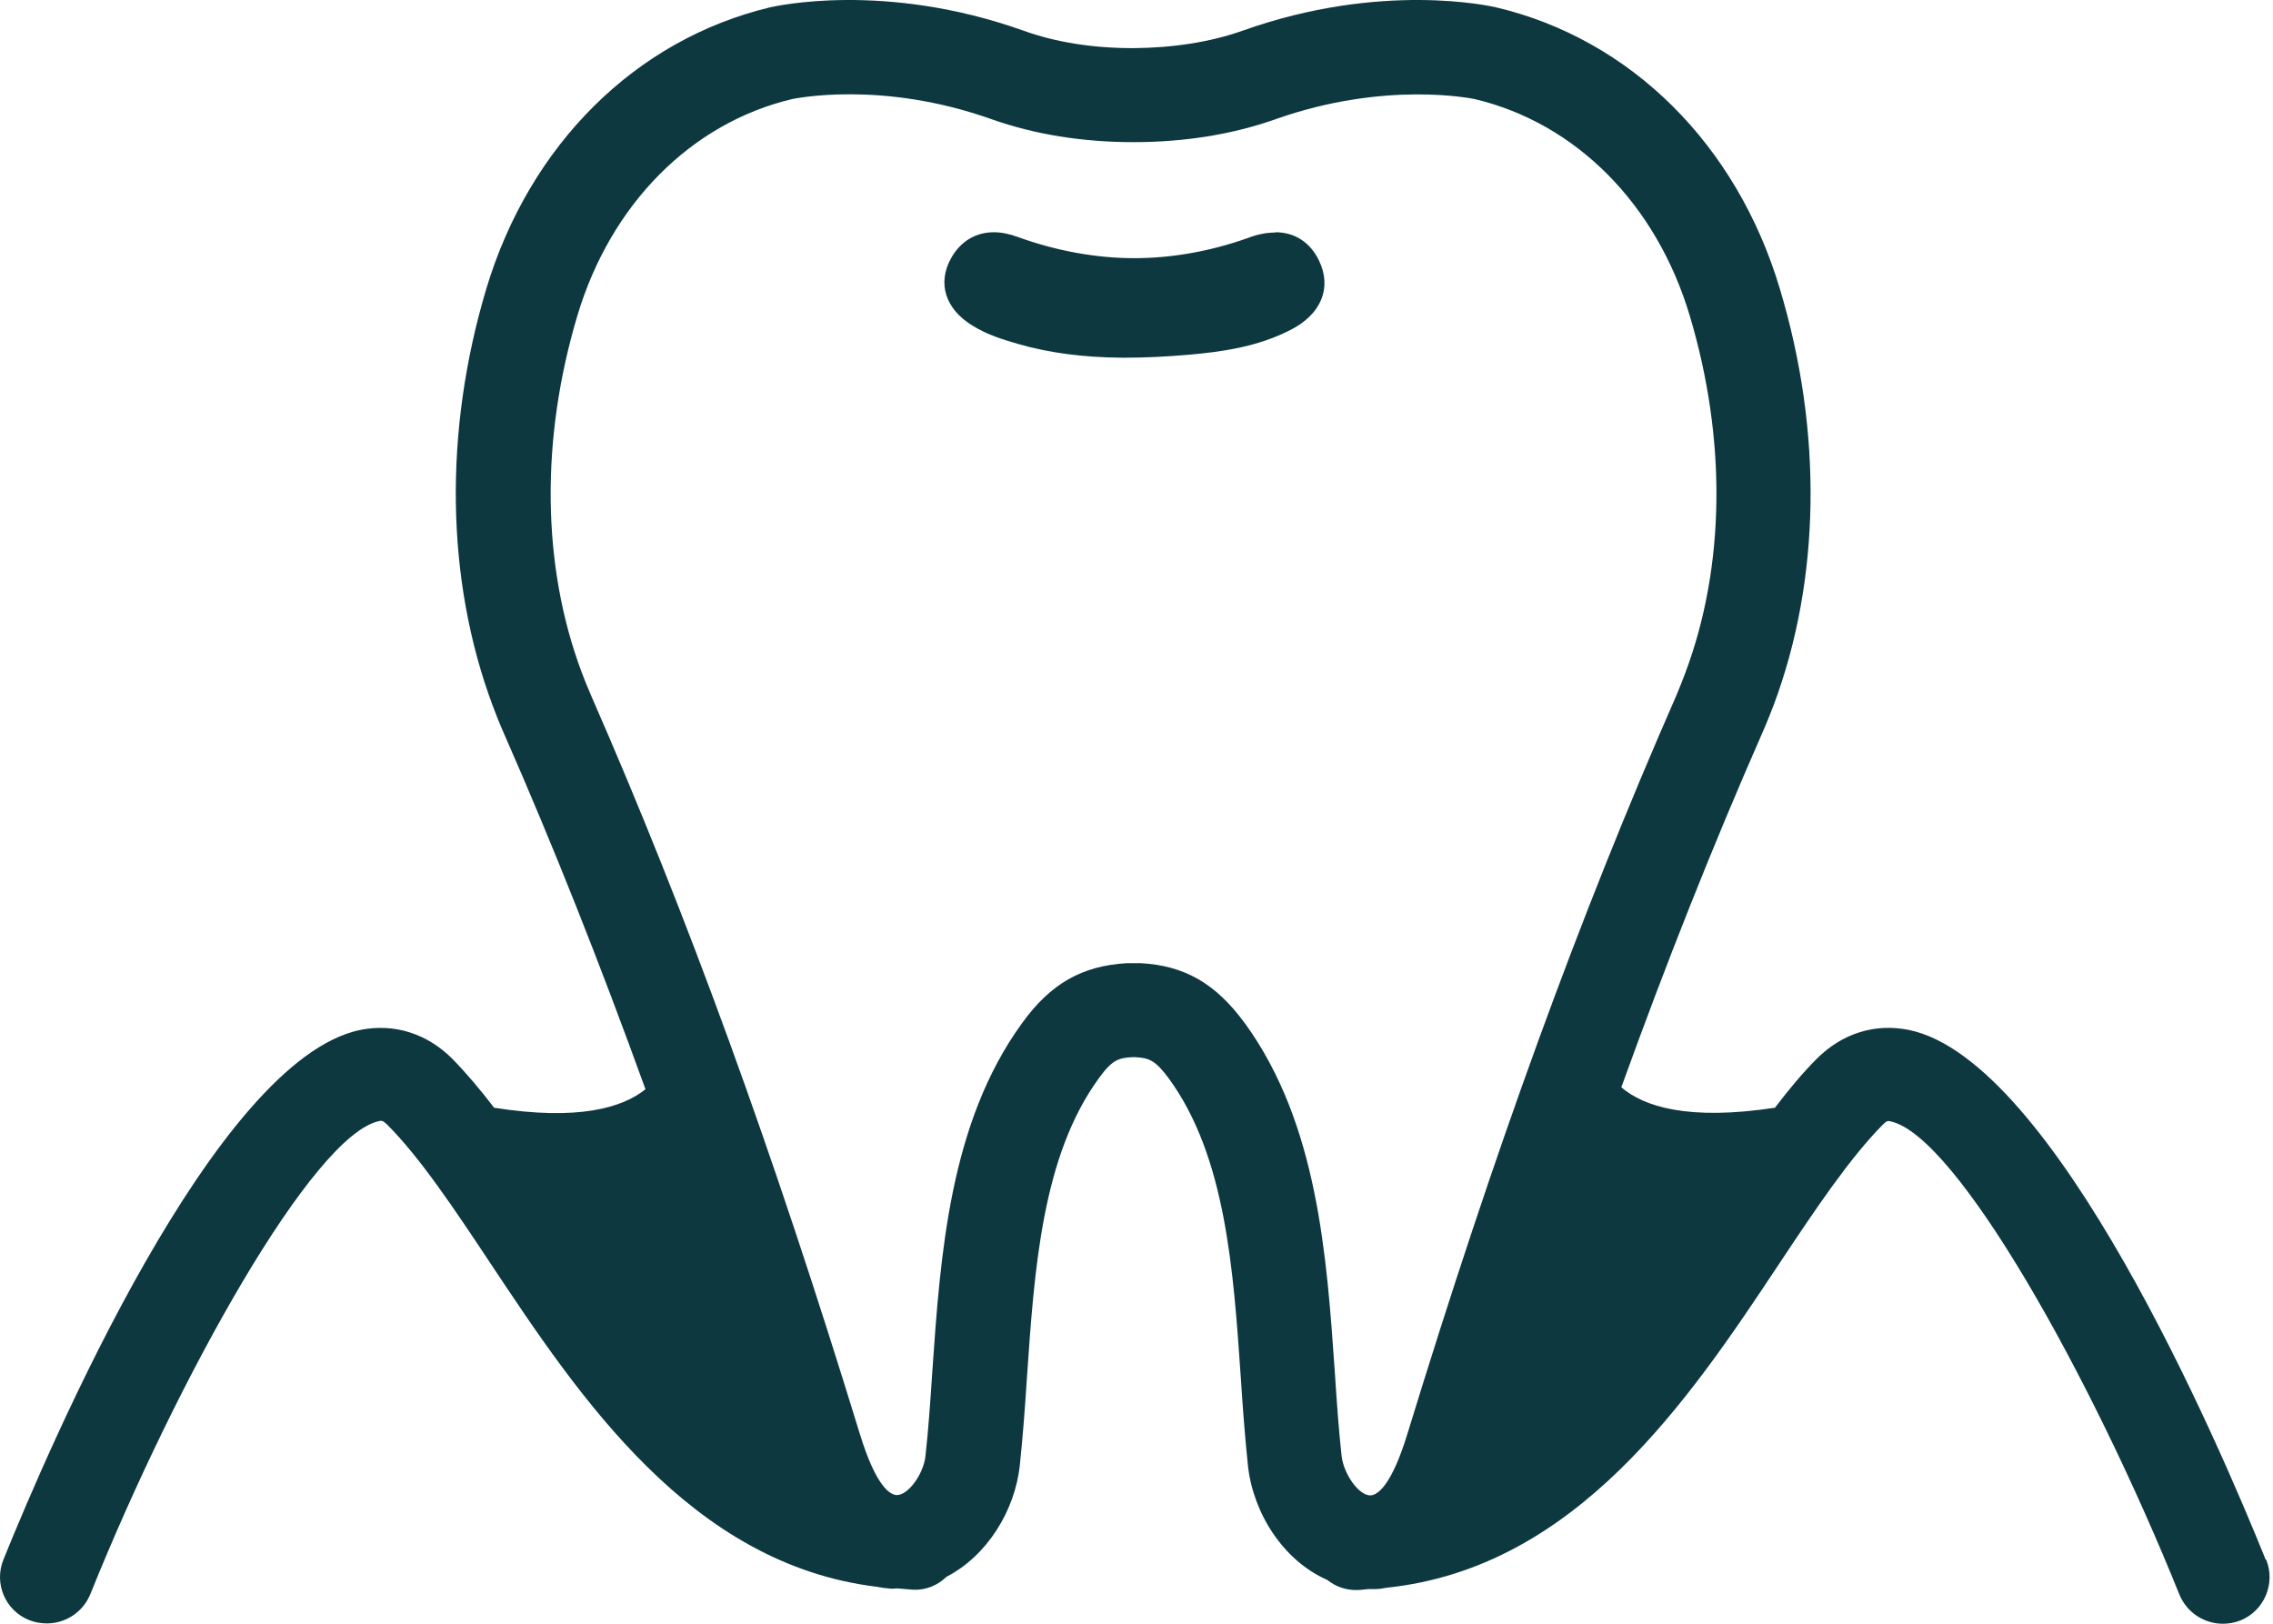 <svg width="210" height="150" viewBox="0 0 210 150" fill="none" xmlns="http://www.w3.org/2000/svg">
<path d="M117.783 21.485C117.035 21.485 116.196 21.634 115.268 21.994C111.795 23.221 108.261 23.85 104.788 23.85C101.315 23.85 97.632 23.192 94.068 21.904C93.26 21.605 92.511 21.455 91.823 21.455C90.146 21.455 88.739 22.293 87.87 23.85C86.583 26.156 87.331 28.551 89.846 30.078C91.284 30.977 92.781 31.396 94.098 31.785C96.913 32.594 100.027 33.013 103.62 33.043H104.039C105.806 33.043 107.692 32.953 109.788 32.773C112.873 32.504 116.166 32.055 119.25 30.468C122.065 29.03 123.083 26.575 121.855 24.06C121.047 22.383 119.61 21.455 117.843 21.455L117.783 21.485Z" fill="#0D3840"/>
<path d="M209.319 144.071C204.977 133.292 189.766 97.869 176.352 95.144C173.238 94.516 170.213 95.444 167.848 97.809C166.53 99.127 165.243 100.684 163.985 102.331C155.931 103.558 151.858 102.211 149.792 100.444C153.954 88.916 158.236 78.137 162.787 67.777C163.237 66.758 163.566 65.92 163.865 65.142C168.207 53.554 168.417 39.87 164.434 26.665C160.452 13.34 150.661 3.609 138.204 0.674C137.785 0.585 127.664 -1.751 114.819 2.83C111.854 3.878 108.441 4.417 104.698 4.447C100.955 4.447 97.542 3.908 94.547 2.83C81.702 -1.751 71.581 0.585 71.162 0.674C58.736 3.639 48.944 13.34 44.932 26.665C40.979 39.87 41.189 53.554 45.501 65.142C45.8 65.95 46.13 66.788 46.579 67.806C51.16 78.227 55.442 89.036 59.634 100.624C57.508 102.331 53.436 103.558 45.651 102.331C44.393 100.684 43.105 99.157 41.788 97.809C39.452 95.474 36.428 94.516 33.284 95.144C19.9 97.899 4.689 133.292 0.317 144.071C-0.581 146.287 0.497 148.802 2.712 149.671C3.251 149.88 3.79 149.97 4.329 149.97C6.036 149.97 7.653 148.952 8.342 147.275C16.426 127.213 28.942 104.816 35.051 103.558C35.26 103.528 35.35 103.499 35.739 103.858C38.824 106.942 41.968 111.673 45.291 116.673C53.585 129.16 63.826 144.49 81.013 146.587C81.462 146.676 81.912 146.736 82.391 146.766C82.57 146.766 82.72 146.736 82.9 146.736C83.379 146.766 83.858 146.826 84.367 146.856C85.564 146.916 86.642 146.437 87.451 145.658C91.224 143.712 93.769 139.52 94.218 135.388C94.487 132.783 94.697 130.118 94.877 127.273C95.566 117.212 96.284 106.792 101.524 99.606C102.752 97.899 103.351 97.72 104.668 97.66H104.848C106.135 97.72 106.734 97.929 107.992 99.636C113.232 106.822 113.95 117.242 114.639 127.303C114.819 130.118 115.028 132.813 115.298 135.418C115.777 139.76 118.532 144.161 122.634 145.958C123.383 146.557 124.341 146.916 125.389 146.886C125.748 146.886 126.077 146.826 126.407 146.796C126.437 146.796 126.497 146.796 126.527 146.796C126.706 146.796 126.886 146.796 127.095 146.796C127.455 146.796 127.754 146.736 128.084 146.676C145.63 144.85 156.02 129.339 164.404 116.703C167.728 111.703 170.902 106.972 173.956 103.888C174.316 103.528 174.435 103.528 174.645 103.588C180.753 104.846 193.269 127.243 201.354 147.305C202.043 148.982 203.66 150 205.366 150C205.905 150 206.444 149.91 206.983 149.701C209.199 148.802 210.247 146.287 209.379 144.101L209.319 144.071ZM114.998 94.516C112.334 90.863 109.429 89.186 105.357 88.976C105.147 88.976 104.938 88.976 104.698 88.976C104.459 88.976 104.279 88.976 104.129 88.976C99.967 89.216 97.063 90.863 94.428 94.516C87.72 103.738 86.882 115.955 86.133 126.734C85.954 129.459 85.774 132.064 85.505 134.49C85.325 136.196 83.888 138.143 82.84 138.113C82.211 138.083 80.923 137.304 79.426 132.423C71.401 106.253 63.526 84.605 54.633 64.303C54.274 63.465 53.975 62.746 53.735 62.087C50.052 52.266 49.932 40.558 53.346 29.15C56.43 18.85 63.856 11.364 73.198 9.148C73.288 9.148 81.373 7.352 91.673 11.035C95.595 12.412 99.967 13.131 104.728 13.131C109.459 13.131 113.861 12.412 117.783 11.035C128.054 7.382 136.168 9.148 136.228 9.148C145.6 11.364 153.026 18.85 156.11 29.15C159.524 40.558 159.404 52.266 155.721 62.117C155.481 62.746 155.212 63.465 154.853 64.303C145.93 84.635 138.055 106.283 130.03 132.453C128.533 137.334 127.245 138.113 126.616 138.143C125.568 138.173 124.161 136.226 123.951 134.519C123.682 132.094 123.502 129.489 123.323 126.764C122.574 115.985 121.736 103.798 115.028 94.546L114.998 94.516Z" fill="#0D3840"/>
</svg>
